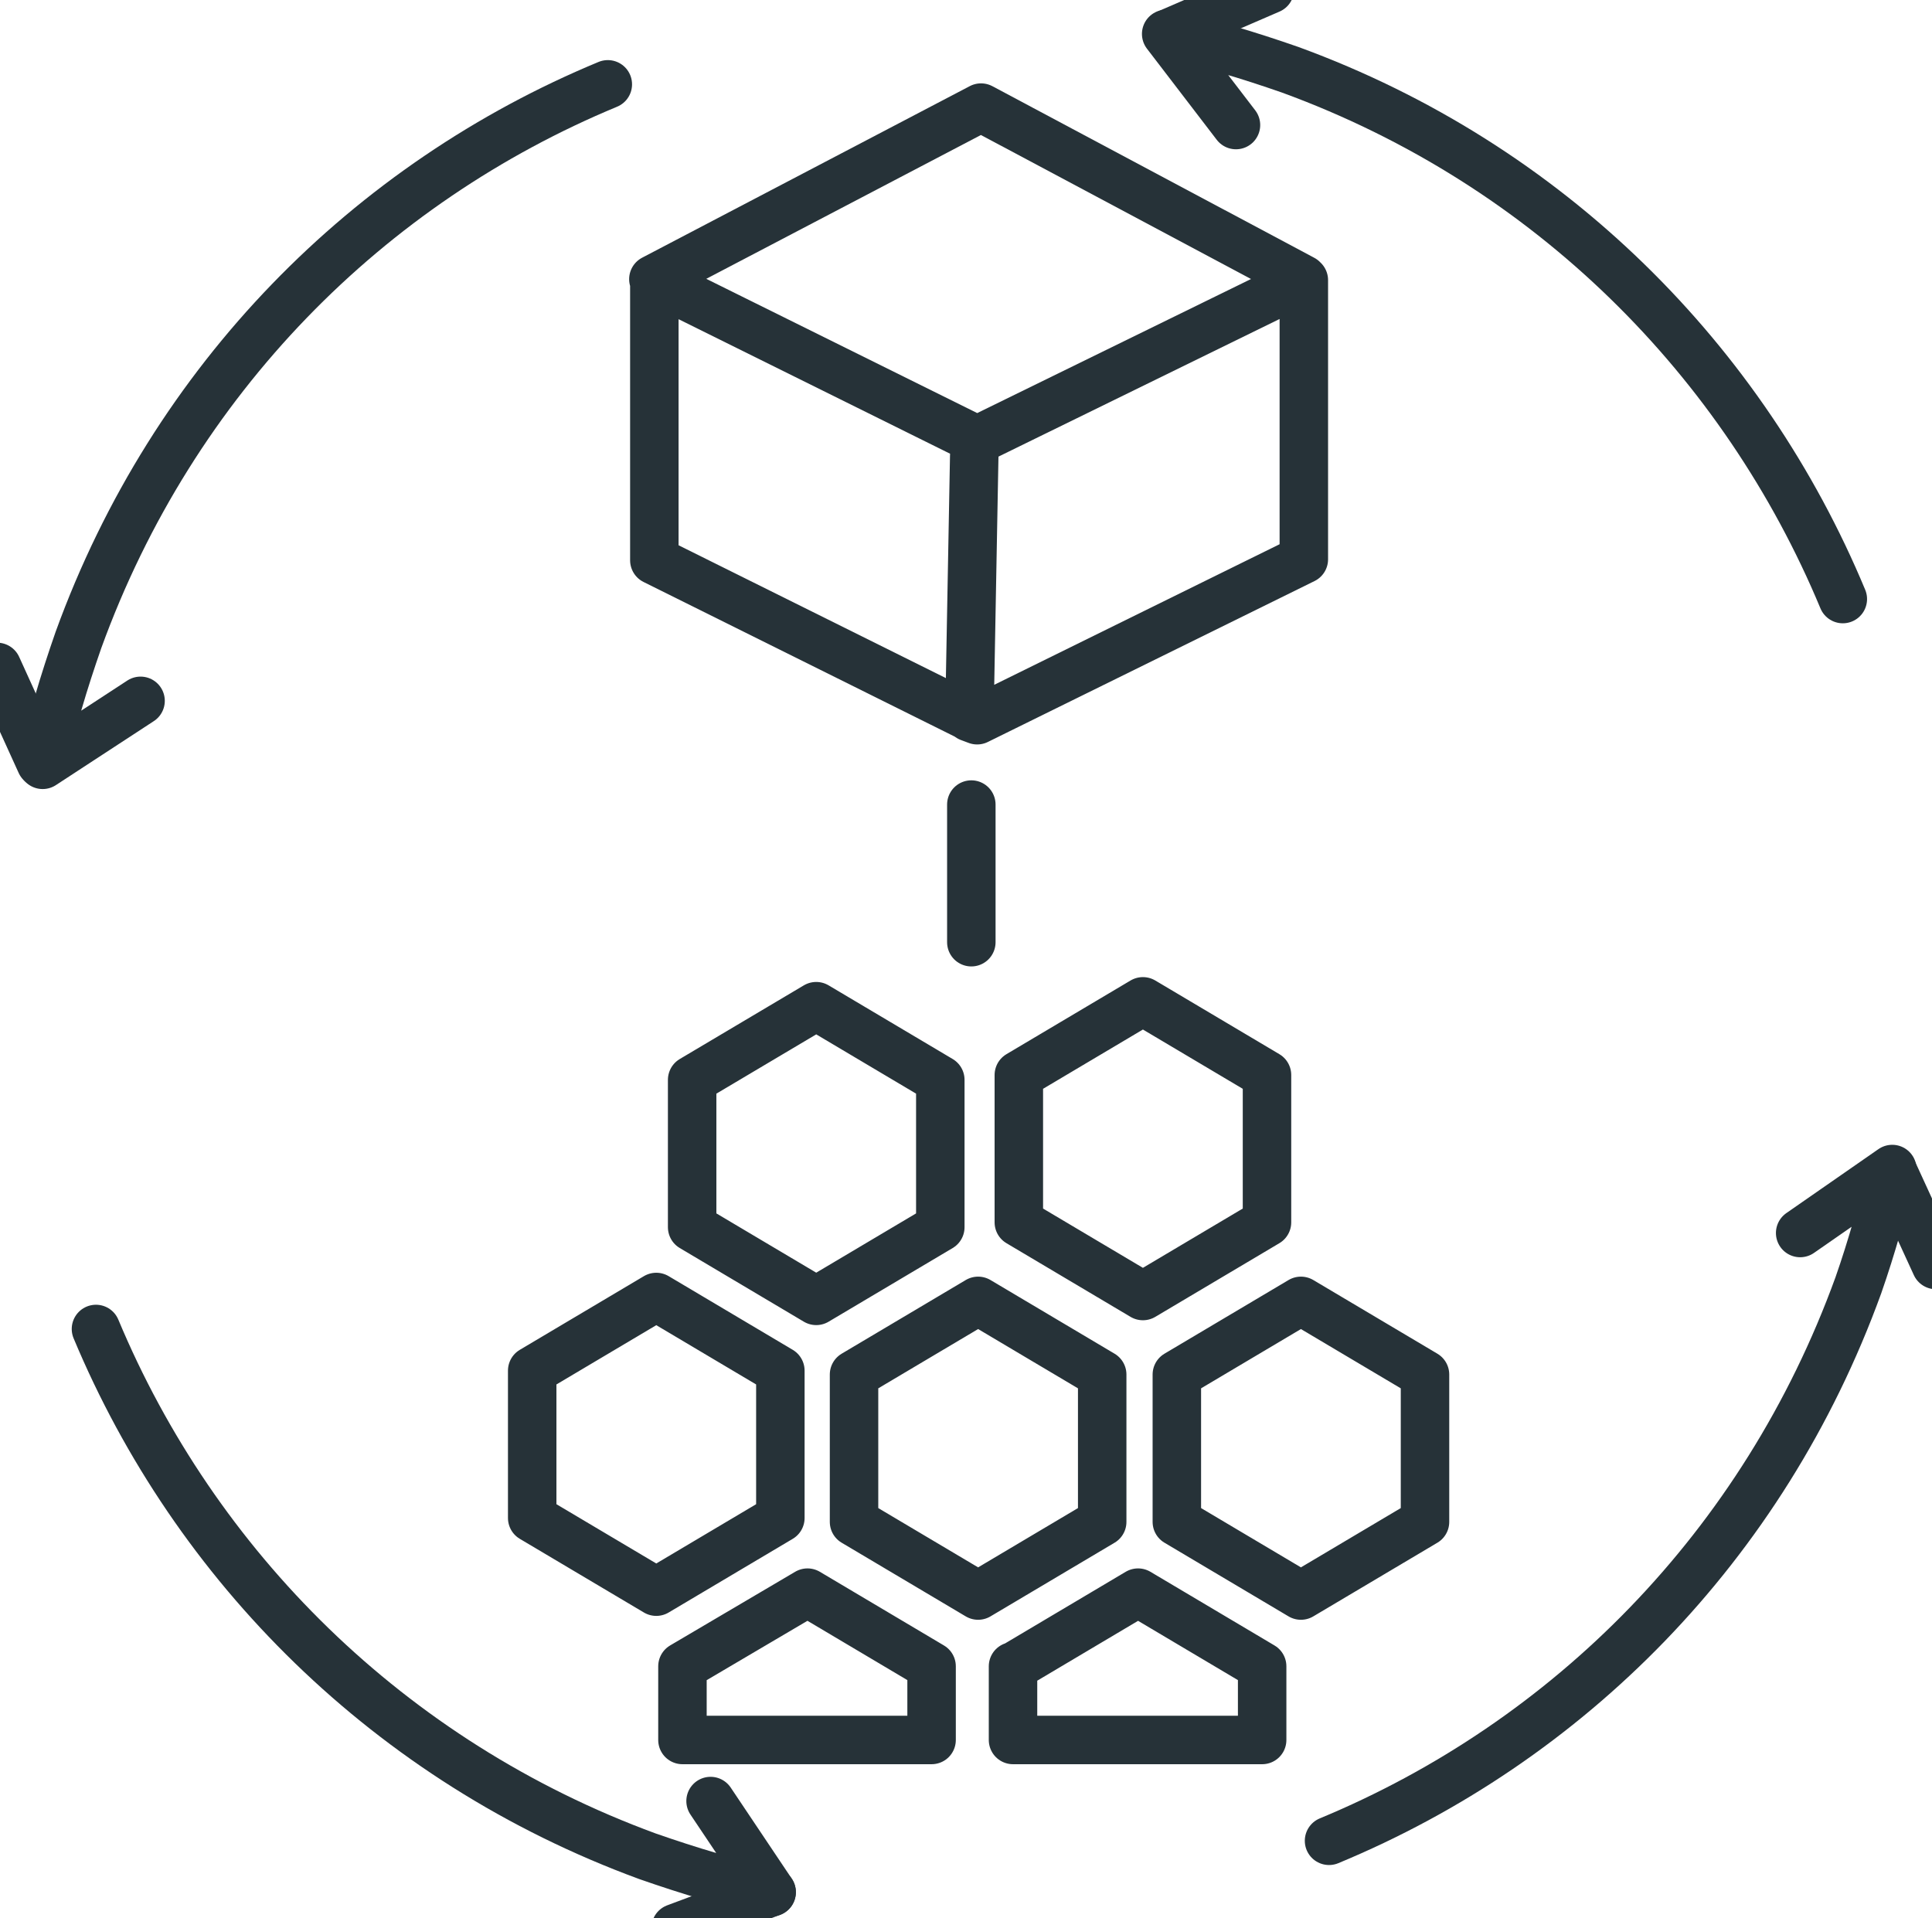 <?xml version="1.0" encoding="UTF-8"?> <svg xmlns="http://www.w3.org/2000/svg" id="Layer_1" version="1.1" viewBox="0 0 199.3 197.9"><defs><style> .st0 { stroke-miterlimit: 10; } .st0, .st1 { fill: none; stroke: #263238; stroke-linecap: round; stroke-width: 5px; } .st1 { stroke-linejoin: round; } </style></defs><path id="Layer1_358_MEMBER_0_MEMBER_0_1_STROKES" class="st1" d="M100,74l.5-27M100,74l.8.3,33.7-16.6v-28.8l-33.7,16.5-33.3-16.5v28.9l32.6,16.2h0ZM134.4,28.8l-33.2-17.7-33.8,17.7"></path><path id="Layer1_213_1_STROKES" class="st1" d="M134.2,164.6l-12.8-7.6v-15.2l12.8-7.6,12.8,7.6v15.2l-12.8,7.6ZM84.2,134.2l-12.8-7.6v-15.2l12.8-7.6,12.8,7.6v15.2l-12.8,7.6ZM67.7,164.2l-12.8-7.6v-15.2l12.8-7.6,12.8,7.6v15.2l-12.8,7.6ZM117.9,133.7l-12.8-7.6v-15.2l12.8-7.6,12.8,7.6v15.2l-12.8,7.6ZM100.9,164.6l-12.8-7.6v-15.2l12.8-7.6,12.8,7.6v15.2l-12.8,7.6ZM70.4,171.9l12.9-7.6,12.8,7.6v7.6h-25.7v-7.6h0,0ZM104.6,171.9l12.8-7.6,12.8,7.6v7.6h-25.7v-7.6h0Z"></path><line class="st1" x1="100.2" y1="97.2" x2="100.2" y2="83"></line><g id="web_internet_network"><path class="st1" d="M62.7,8.7c-24.6,10.2-44.8,30.3-54.6,57.3-1.5,4.3-2.8,8.6-3.7,12.9l10.1-6.6"></path><path class="st1" d="M9.9,137.1c10.2,24.4,30.2,44.6,56.9,54.4,4.3,1.5,8.6,2.8,12.8,3.7l-6.3-9.4"></path><path class="st1" d="M137.1,189.9c24.6-10.2,44.8-30.3,54.6-57.3,1.4-4,2.5-8,3.5-12l-9.5,6.6"></path><path class="st1" d="M190.1,61.8c-10.2-24.5-30.2-44.8-57-54.6-4.3-1.5-8.6-2.8-12.8-3.7l7.2,9.4"></path><line class="st0" x1="131" y1="-1.1" x2="120.6" y2="3.4"></line><line class="st0" x1="-.3" y1="68.8" x2="4.2" y2="78.7"></line><line class="st1" x1="79.6" y1="195.2" x2="69.7" y2="198.9"></line><line class="st1" x1="195.2" y1="120.7" x2="199.7" y2="130.5"></line></g></svg> 